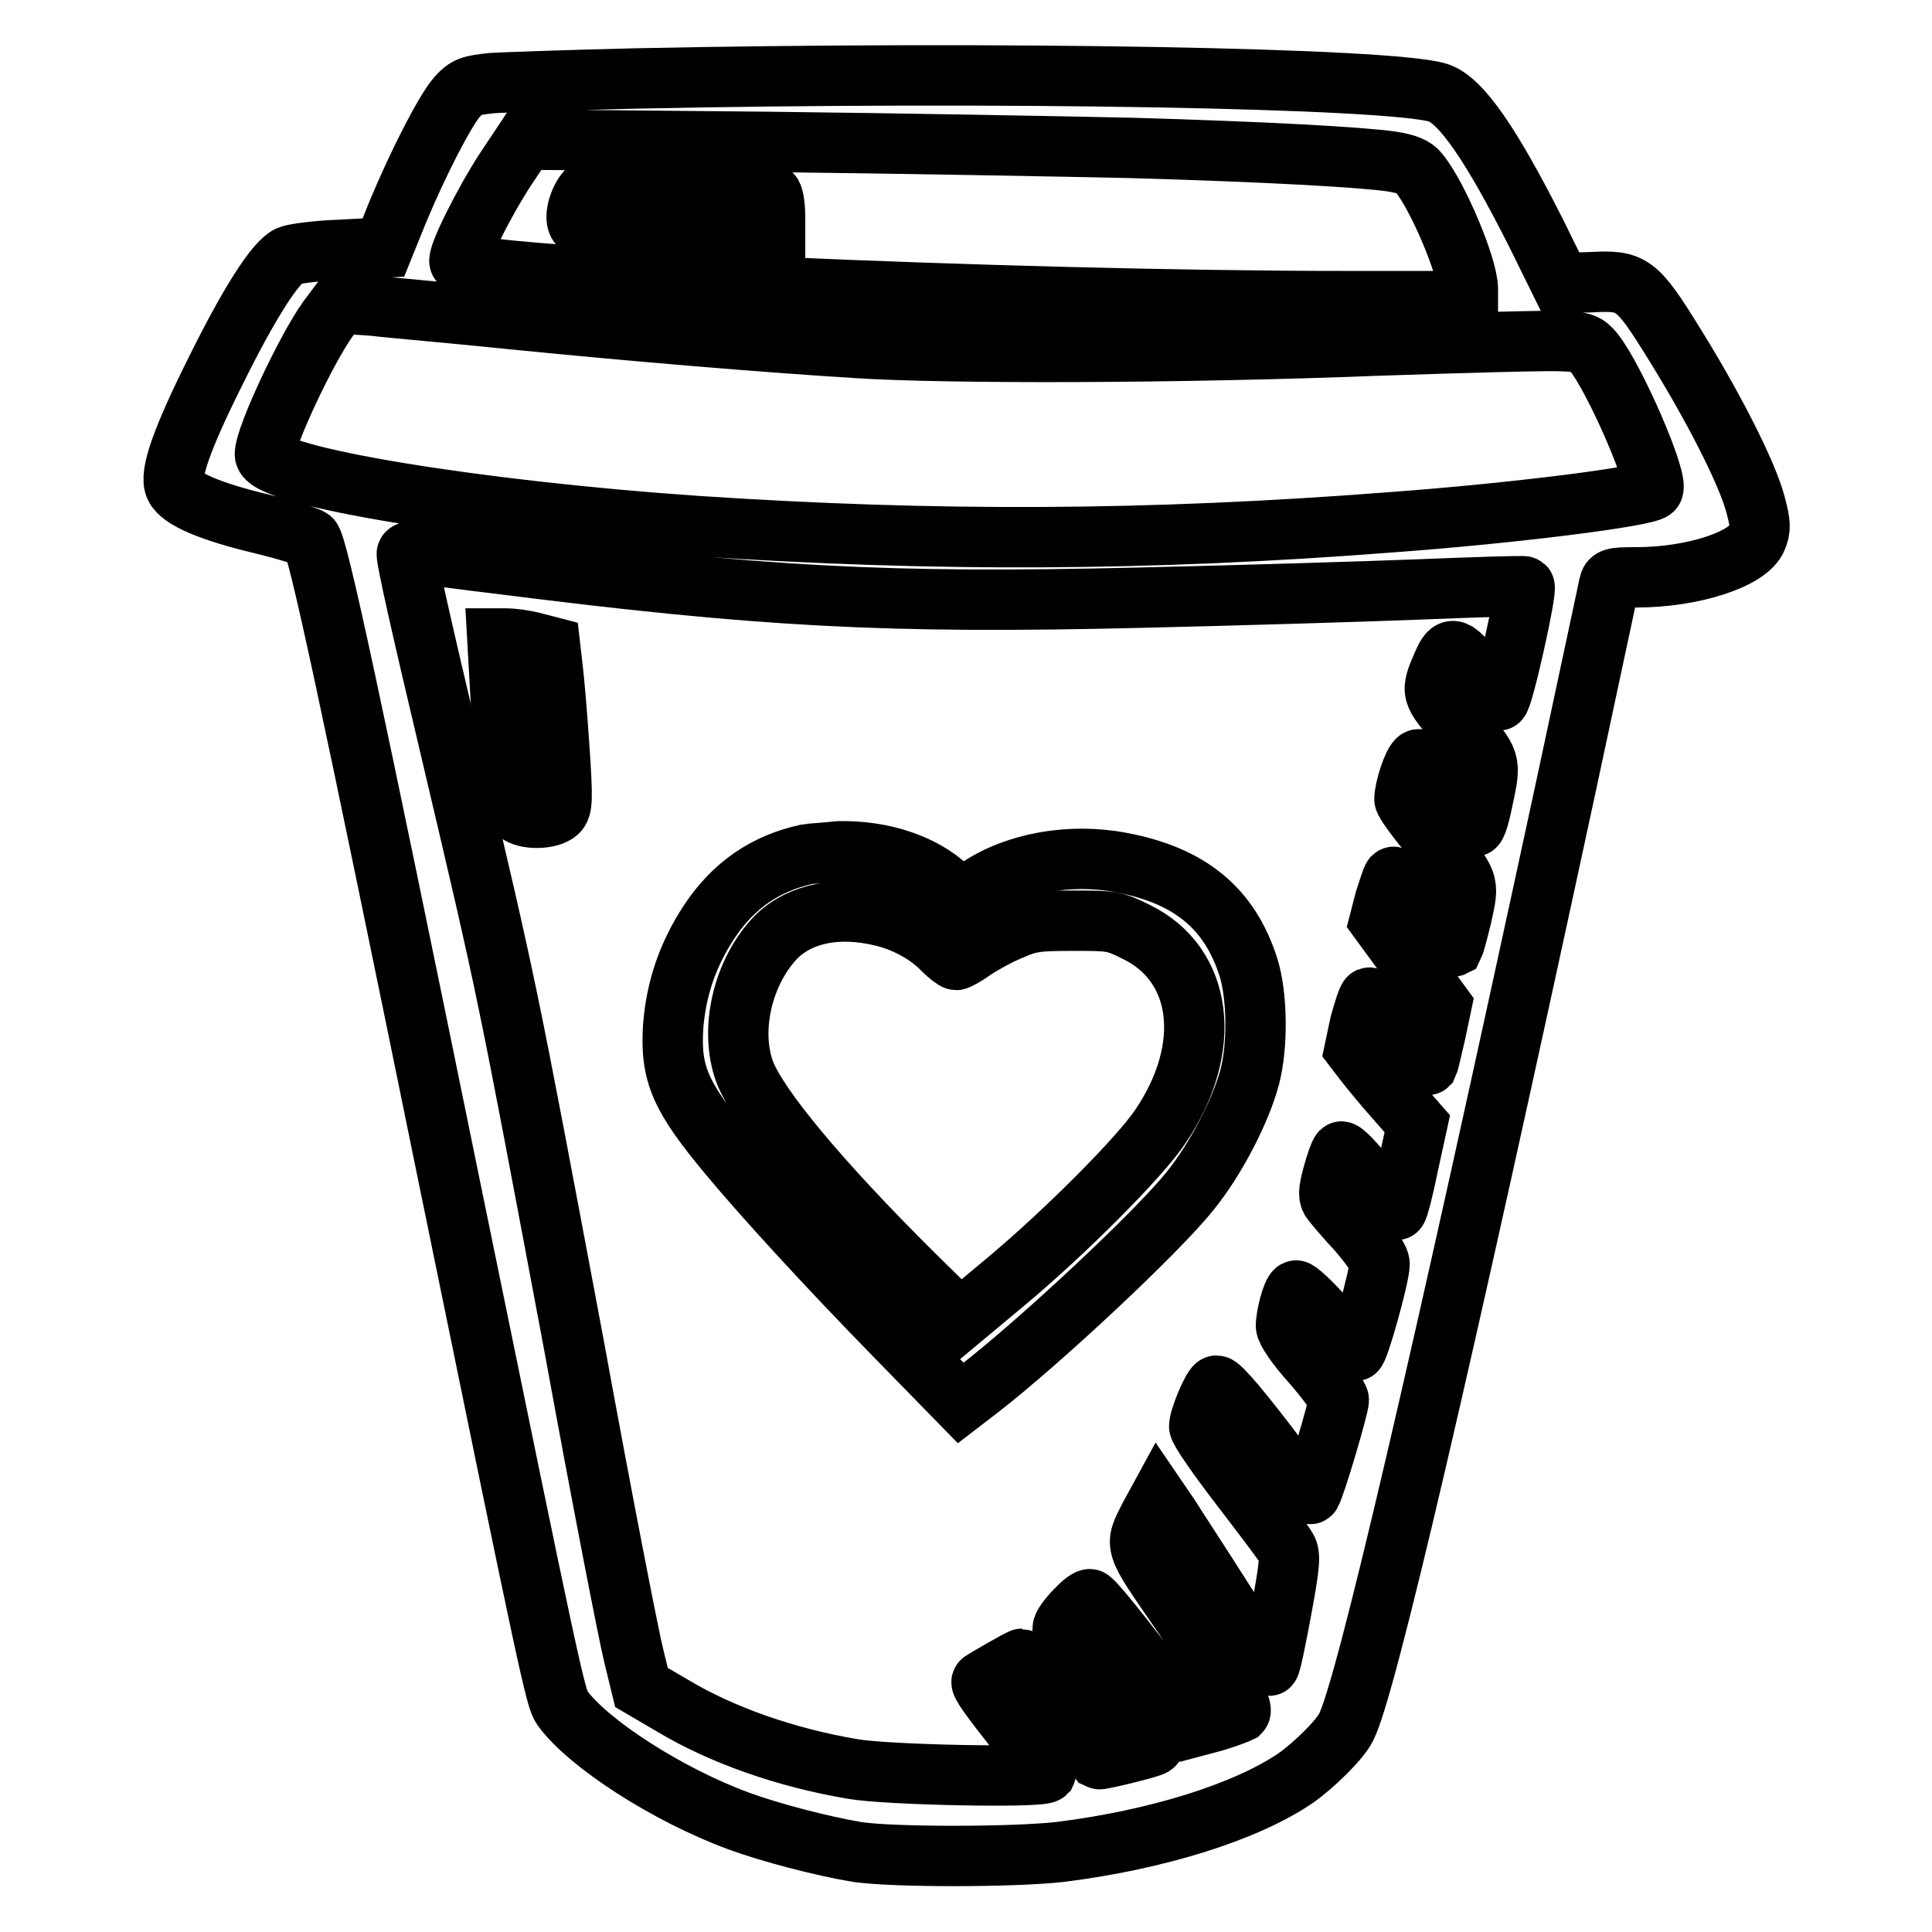 <?xml version="1.0" encoding="utf-8"?>
<!-- Svg Vector Icons : http://www.onlinewebfonts.com/icon -->
<!DOCTYPE svg PUBLIC "-//W3C//DTD SVG 1.1//EN" "http://www.w3.org/Graphics/SVG/1.1/DTD/svg11.dtd">
<svg version="1.1" xmlns="http://www.w3.org/2000/svg" xmlns:xlink="http://www.w3.org/1999/xlink" x="0px" y="0px" viewBox="0 0 256 256" enable-background="new 0 0 256 256" xml:space="preserve">
<g><g><g><path stroke-width="8" fill-opacity="0" stroke="#000000"  d="M84.1,10.4c-8.5,0.2-16.9,0.5-18.8,0.6c-3,0.3-3.5,0.5-4.7,1.8c-1.6,1.8-5.2,8.8-7.9,15.3l-1.9,4.7l-5.6,0.3c-3,0.1-6.2,0.5-6.9,0.8c-1.8,0.8-5.3,6.3-9.7,15.2c-4.5,9-6.2,13.8-5.4,15.4c0.7,1.6,4.7,3.3,11.4,4.9c3.3,0.8,6.2,1.7,6.6,2c0.9,0.8,5.2,20.9,18.4,85.5c13.3,64.9,14,68.1,14.9,69.4c3.4,4.7,13.9,11.5,23.4,15c4.1,1.5,10.9,3.3,15.7,4.1c4.7,0.7,20.5,0.7,26.8,0c12.9-1.6,24.7-5.3,31.3-9.8c2.4-1.7,5.9-5.1,6.7-6.8c2.6-5.2,12.3-46.7,29.1-124.6c3-14.1,5.6-26.1,5.7-26.7c0.2-0.9,0.5-1,3.6-1c7.5,0,14.9-2.4,16-5.2c0.5-1.2,0.5-1.9-0.2-4.5c-1.1-4.1-5.4-12.6-10.6-21c-5.2-8.4-5.7-8.7-11.3-8.4l-3.9,0.1l-3.2-6.5c-6-11.9-10-17.7-13-18.7C184.4,10.3,131.7,9.4,84.1,10.4z M149.9,19.6c17.5,0.5,30.3,1.2,34.5,1.8c1.9,0.3,3,0.7,3.6,1.5c2.5,3,6.5,12.5,6.5,15.4v1.6h-16.2c-44.5,0-116.2-3.2-117.4-5.2c-0.4-0.6,3.1-7.7,6.1-12.3l2.6-3.9l32.1,0.3C119.2,19,141,19.4,149.9,19.6z M67.9,42.3c16.1,1.6,32.7,3,45.5,3.8c12.2,0.8,43.4,0.7,68.9-0.3c11.8-0.4,22.8-0.7,24.6-0.6c2.9,0.1,3.3,0.3,4.3,1.5c2.8,3.5,8.8,17.3,7.8,18.2c-1,0.9-18.3,3.1-34.6,4.3c-32.2,2.5-60.5,2.6-92.1,0.5c-29.1-2-57.2-6.6-57.2-9.5c0-2.3,5.5-14,8.4-18l1.5-2l4.4,0.3C51.9,40.8,60.2,41.5,67.9,42.3z M66.1,74.7c34.7,4.4,51.3,5.3,84.8,4.5c12.9-0.3,29.6-0.8,37.2-1.1c7.5-0.3,13.8-0.5,13.9-0.4c0.4,0.4-2.9,15.2-3.4,15.1c-0.1,0-1.3-1.3-2.6-3c-3.2-4.2-3.7-4.4-4.8-1.9c-1.7,3.9-1.7,3.9,2.3,8.4c4.1,4.5,4.1,4.5,3,9.6c-0.6,2.9-1,4-1.3,3.5c-0.1-0.1-1.7-2.2-3.5-4.7c-2.6-3.6-3.5-4.4-3.9-4c-0.6,0.5-1.7,3.8-1.7,5.2c0,0.4,1.7,2.7,3.7,5.1c5,6.1,4.9,5.7,3.9,10.3c-0.5,2.1-1,3.9-1.1,4.1c-0.2,0.1-2-2-4-4.7c-2-2.6-3.8-4.7-4-4.5c-0.2,0.2-0.6,1.6-1.1,3.1l-0.7,2.7l4.1,5.6l4.1,5.6l-0.8,3.8c-0.5,2.1-0.9,3.9-1,4.1c-0.1,0.1-1.2-1.2-2.5-3c-3.1-4.2-4.8-6.1-5.3-5.9c-0.2,0.1-0.7,1.7-1.2,3.5l-0.7,3.3l1.3,1.7c0.7,0.9,2.5,3.1,4.1,4.9l2.9,3.3l-1.2,5.5c-0.6,3-1.3,5.7-1.5,5.9c-0.2,0.2-1.9-1.5-3.7-3.8c-1.8-2.4-3.5-4.1-3.7-3.9c-0.2,0.2-0.7,1.6-1.1,3.1c-0.6,2.2-0.6,2.9-0.1,3.5c0.3,0.4,1.8,2.2,3.4,3.9c1.8,2.1,2.9,3.7,2.9,4.4c0,1.6-2.8,11.6-3.2,11.5c-0.2-0.1-1.9-1.9-3.9-4.2c-2-2.3-3.8-3.9-4-3.8c-0.5,0.3-1.3,3.3-1.3,4.7c0,0.6,1.4,2.7,3.5,5c1.9,2.2,3.5,4.4,3.5,4.8c0,0.9-3.1,11.4-3.7,12.4c-0.2,0.4-1.5-1-4.2-4.4c-4.8-6.4-7.8-9.9-8.3-9.9c-0.5,0-2.3,4.3-2.3,5.4c0,0.5,2.5,4.1,5.5,8c3,3.9,5.8,7.6,6.1,8.2c0.5,0.8,0.4,2.2-0.7,8.1c-0.7,3.8-1.4,7.2-1.6,7.4s-2.9-3.6-6-8.5c-3.1-4.9-6.4-9.9-7.2-11.2l-1.5-2.2l-1.2,2.2c-2,4-2.2,3.4,4.2,12.7c6.2,9,8.4,12.6,7.8,13.2c-0.2,0.1-1.7,0.7-3.4,1.2l-3,0.8l-2.9-3.8c-6.3-8.4-10.2-13.2-10.6-13.2c-0.7,0-3.6,3.1-3.6,3.9c0,0.4,2,3,4.5,5.7c7,7.8,8.2,9.4,7.5,9.8c-0.7,0.4-7,1.9-7.2,1.8c-2-2.8-10-13.3-10.2-13.3c-0.2,0-4.9,2.7-5.3,3c-0.3,0.2,0.9,1.9,5,7.1c2.1,2.6,3.6,4.8,3.5,5c-0.7,0.7-21.1,0.3-25.6-0.5c-8.9-1.5-17.4-4.5-23.9-8.4l-4.1-2.4l-1-4.1c-0.6-2.3-4.2-20.7-7.9-41c-9.1-48.4-8.7-46.5-16.4-79.2c-3.8-16-5.8-24.9-5.8-25.9c0-0.3,0.6-0.4,1.5-0.2C56.4,73.5,61.1,74.1,66.1,74.7z"/><path stroke-width="8" fill-opacity="0" stroke="#000000"  d="M78.2,24.9c-1.2,0.8-2.1,3.4-1.7,4.5c0.1,0.4,0.6,0.8,0.9,1c1.2,0.5,15.6,1.2,20.5,1.1l4.8-0.1v-2.6c0-1.5-0.2-2.9-0.5-3.1C100.9,24.3,80,23.7,78.2,24.9z"/><path stroke-width="8" fill-opacity="0" stroke="#000000"  d="M66.3,91.7c0.4,8.5,1.3,15,2.3,16c1,0.9,4.2,0.9,5.3-0.1c0.6-0.6,0.7-1.5,0.2-8.7c-0.3-4.4-0.7-9.1-0.9-10.6l-0.3-2.6l-2.3-0.6c-1.2-0.3-2.8-0.5-3.5-0.5h-1.2L66.3,91.7z"/><path stroke-width="8" fill-opacity="0" stroke="#000000"  d="M106.9,113.2c-5.5,1.2-9.7,4.1-12.9,8.9c-2.9,4.4-4.4,8.9-4.8,13.9c-0.4,6.3,0.9,9.3,7.5,17.2c4.5,5.4,12.9,14.6,22.3,24.2l8.3,8.5l2.6-2c8.1-6.3,23.5-20.7,27.8-26.1c3.4-4.2,6.7-10.6,7.9-15.1c1.1-4.2,1-10.9-0.2-14.6c-2.5-7.8-7.8-12.1-16.8-13.8c-6.7-1.3-14,0-18.9,3.3l-2.4,1.6l-1.7-1.6c-3.3-3.1-8.6-4.9-14.4-4.8C109.4,113,107.4,113.1,106.9,113.2z M116.9,121.4c3,0.7,6.1,2.4,8,4.4c0.8,0.8,1.6,1.4,1.8,1.4c0.2,0,1.3-0.6,2.4-1.4c1.2-0.8,3.4-2,4.9-2.6c2.5-1.1,3.5-1.2,8.2-1.2c5.1,0,5.4,0,8.4,1.5c8.8,4.3,10.2,15.3,3.2,25.7c-2.7,4.1-12.8,14.2-20.6,20.7l-6,5l-6.2-6.1c-12.5-12.4-20.5-22.1-22.3-26.7c-2.1-5.6-0.3-13.4,4.2-18C106.1,121,111.1,120,116.9,121.4z"/></g></g></g>
</svg>